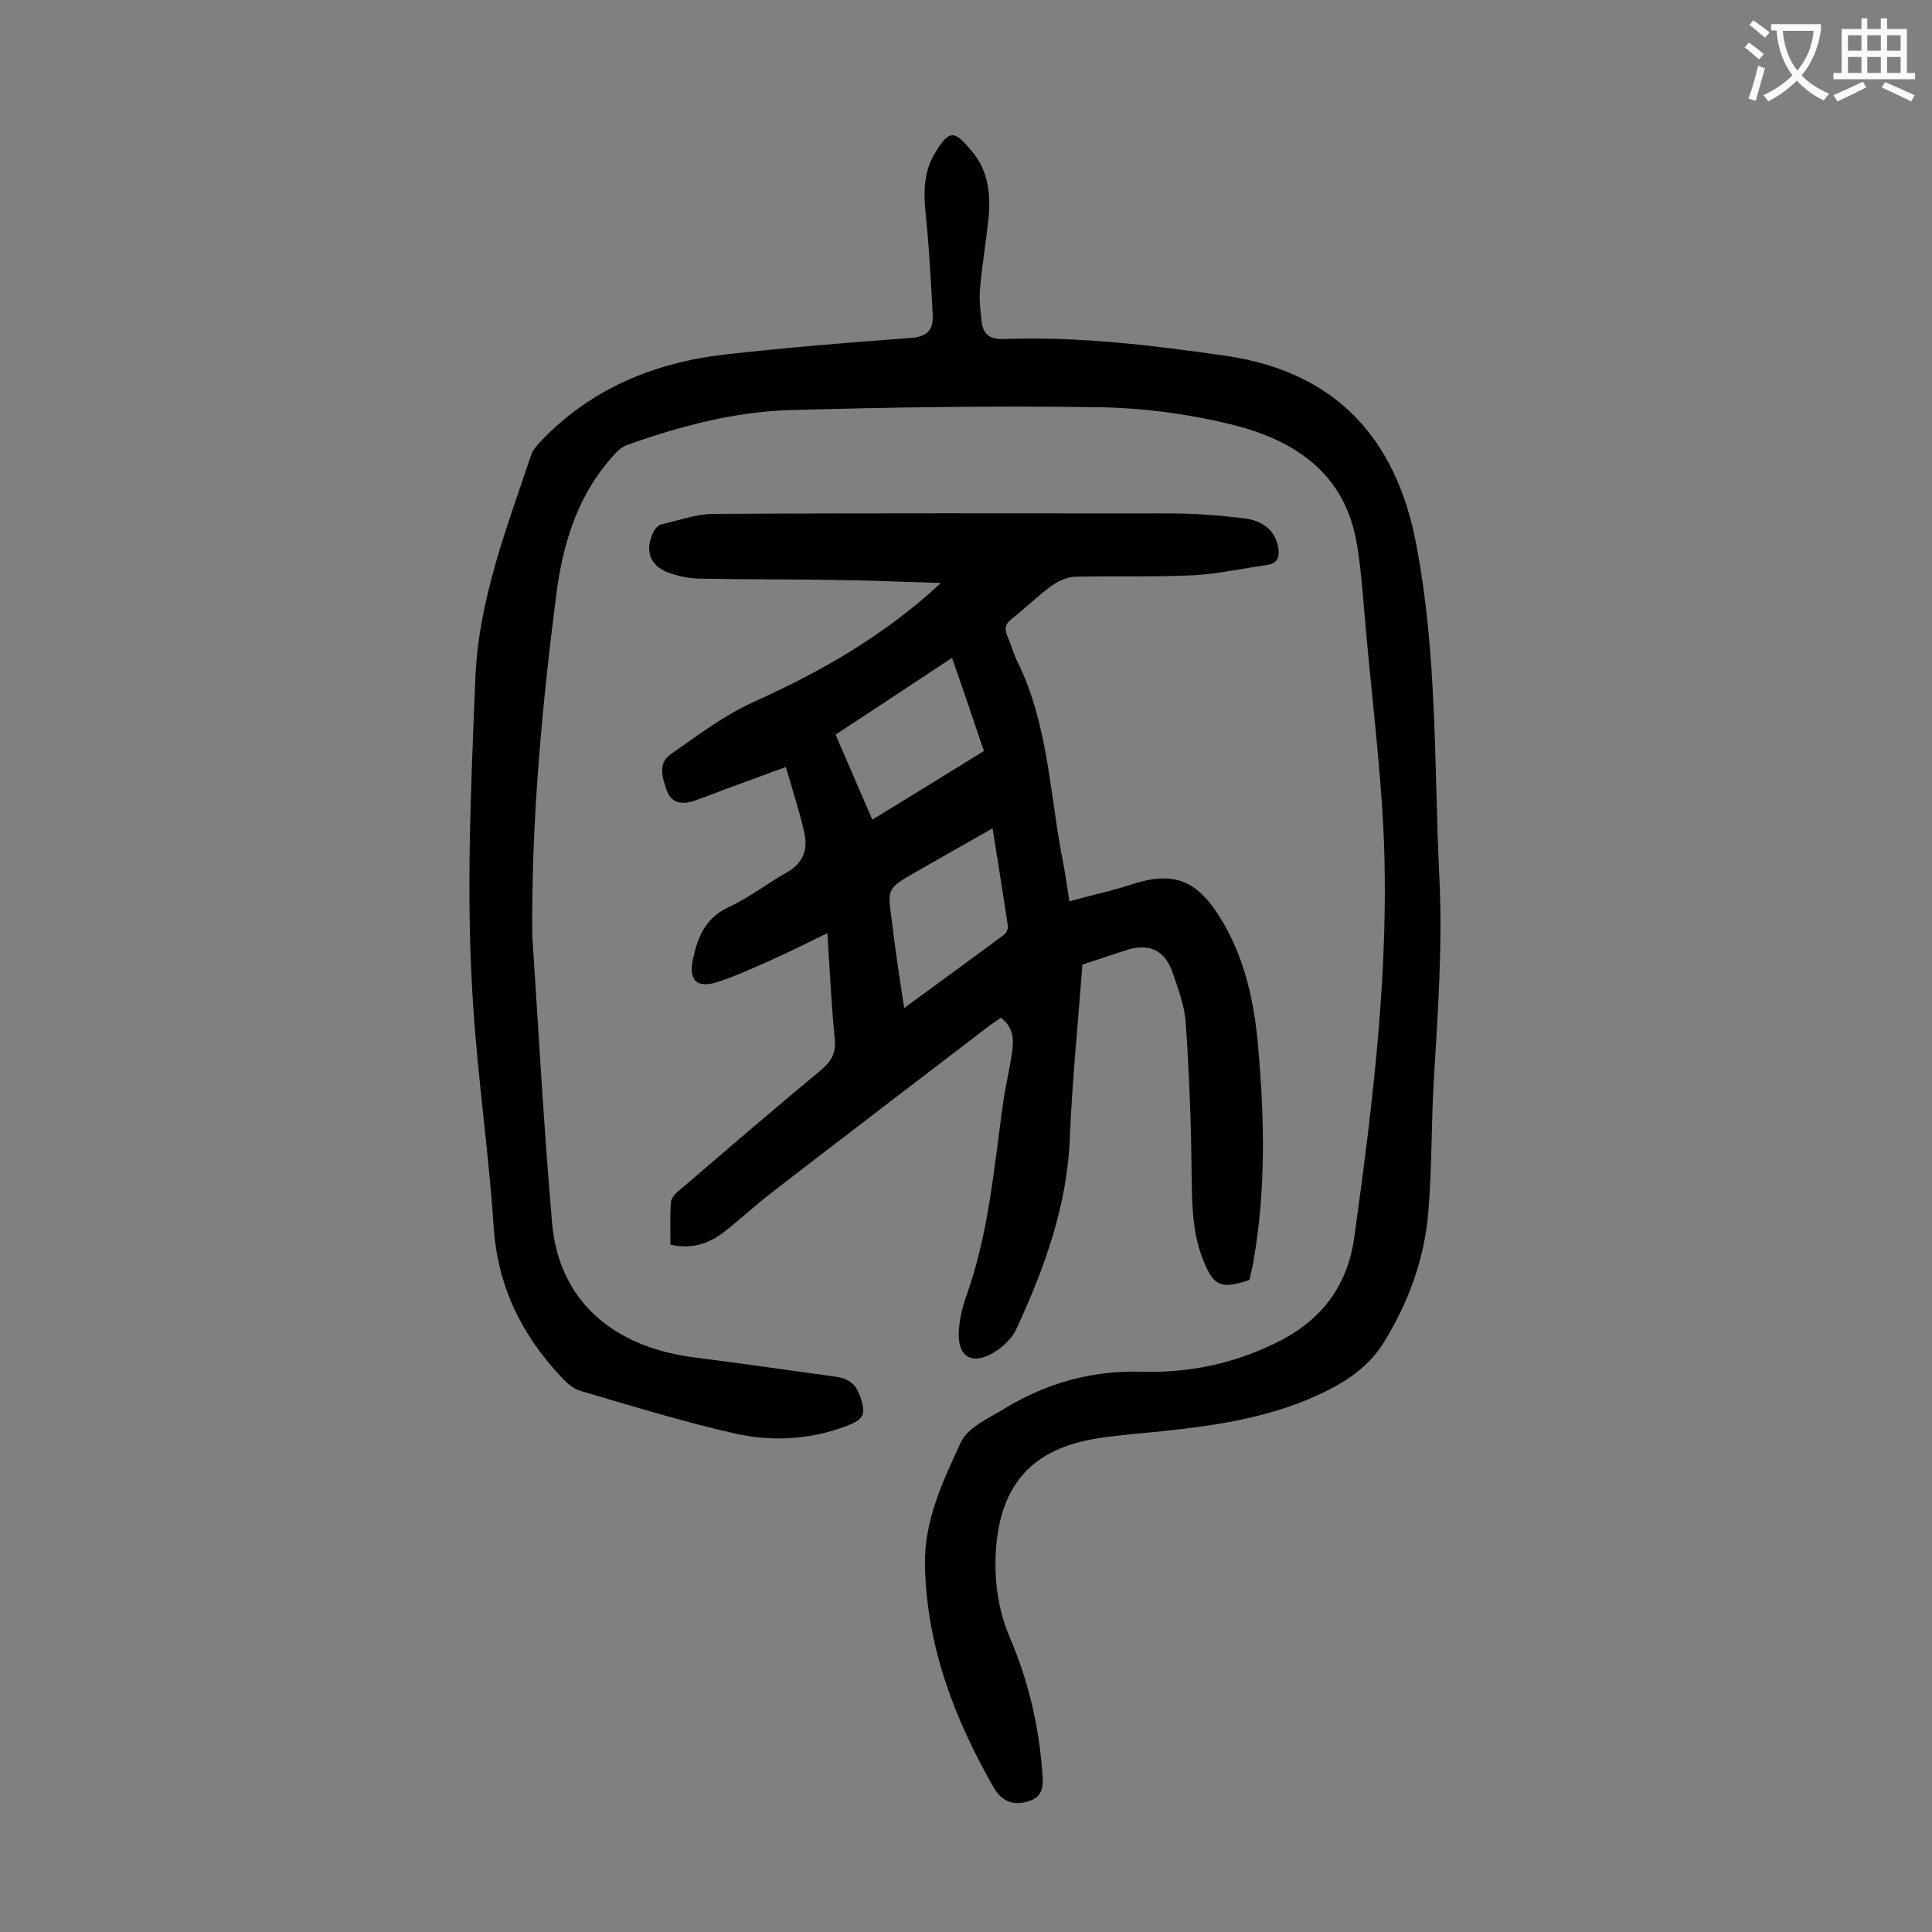 <svg enable-background="new 0 0 400 400" viewBox="0 0 400 400" xmlns="http://www.w3.org/2000/svg"><rect x="0" y="0" width="400" height="400" fill="#808080" stroke="none"/><path d="m110.2 193.7c1.3 19.8 2.4 39.7 4.1 59.5 1.4 15.9 12.4 25.8 29.9 27.9 9.5 1.2 19 2.6 28.6 3.9 2.5.3 4.3 1.3 5.2 3.9 1.4 3.9 1 4.9-2.9 6.4-7.5 2.8-15.3 3.2-22.9 1.5-10.7-2.4-21.3-5.7-31.9-8.8-1.5-.4-2.9-1.6-4-2.8-8.3-8.8-13.3-18.9-14.1-31.3-1-15.1-3.2-30.1-4.2-45.2-1.6-22.6-.5-45.3.4-67.9.6-16.5 6.5-31.4 11.6-46.7.4-1.1 1.3-2 2.1-2.9 10.4-10.8 23.4-16.1 37.9-17.8 12.7-1.4 25.5-2.5 38.2-3.4 3.6-.2 5.1-1.5 4.9-4.9-.3-5.7-.6-11.5-1.1-17.2-.5-5.4-1.5-10.9 1.4-15.9 3.3-5.7 4.4-4.7 7.8-.7 3.5 4.1 4 9.2 3.4 14.4-.5 4.7-1.3 9.4-1.7 14.1-.2 2.2.1 4.4.3 6.6.3 2.7 1.6 3.9 4.6 3.8 15.5-.6 30.9 1.3 46.2 3.5 22.3 3.3 35 16.8 39.2 38.9 4.4 22.9 3.7 46 4.8 69 .7 13.9-.3 27.6-1.1 41.4-.6 9.4-.4 18.8-1.2 28.1-.8 9.7-4.2 18.8-9.3 27-3.6 5.8-9.7 9.2-16 11.8-10.8 4.4-22.2 5.7-33.7 6.8-3.2.3-6.4.6-9.5 1.1-13.4 2.1-20.1 9.5-21 23.1-.4 6.3.4 12.3 2.9 18.2 3.8 8.9 6 18.2 6.7 27.9.2 2.4.3 4.8-2.5 5.8-3.2 1.2-5.8.3-7.5-2.6-8.2-14.3-13.9-29.2-14.3-46-.2-9.4 3.7-17.5 7.4-25.5 1.4-3.2 5.9-5.1 9.3-7.2 8.6-5.2 18-7.8 28.1-7.5 10.2.3 19.9-1.8 29.1-6.6 8.7-4.6 13.7-11.7 15-21.3 3.9-28.2 7.4-56.4 6-84.9-.7-13.2-2.3-26.4-3.5-39.6-.6-6.2-.9-12.4-1.9-18.5-2.3-15.1-13-22.1-26.4-25.3-9.1-2.2-18.5-3.4-27.8-3.5-21-.3-42 0-63 .6-11.6.3-22.9 3.3-33.9 7.2-1.1.4-2 1.2-2.8 2.1-7.2 7.9-10.3 17.4-11.8 27.9-3.1 24.1-5.3 47.7-5.1 71.6z" fill="#000001"/><path d="m221.4 186.6c4.4-1.2 8.6-2.1 12.6-3.4 8.7-2.9 13.6-1.2 18.5 6.6 5.2 8.3 7.2 17.6 8 27.1 1.3 14.8 1.6 29.6-1 44.3-.2 1.3-.6 2.6-.8 3.8-6 2-7.5 1.3-9.7-4.4-2.3-5.9-2.2-12.1-2.3-18.3-.1-10.1-.5-20.3-1.2-30.4-.2-3.5-1.5-6.9-2.6-10.2-1.6-5-5-6.6-10-4.9-3 1-6 2-8.8 2.9-.9 12.1-2.1 23.9-2.6 35.7-.5 14.1-5.2 27-11 39.6-1 2.3-3.4 4.4-5.6 5.5-4.1 2-6.6 0-6.4-4.6.1-2.5.7-5.1 1.5-7.4 4.7-13 5.8-26.7 7.7-40.3.5-3.4 1.3-6.7 1.8-10.1.4-2.6.5-5.3-2.3-7.4-.9.7-1.9 1.3-2.8 2-15 11.5-30 22.9-45 34.5-3.2 2.5-6.2 5.3-9.4 7.8s-6.7 3.7-11.2 2.7c0-2.9-.1-5.9.1-8.8.1-.9 1-1.9 1.8-2.5 9.7-8.3 19.3-16.6 29.1-24.7 2.4-2 3.4-3.8 3-6.9-.7-7-1-14.1-1.5-21.6-4.1 2-7.9 3.9-11.7 5.6-3.6 1.6-7.3 3.3-11 4.5-4.4 1.4-6.1-.3-5.1-4.9 1-4.5 2.6-8.4 7.4-10.6 4.3-2 8.1-5 12.2-7.3 3.3-1.9 4.2-4.8 3.4-8.2-1-4.4-2.4-8.7-3.8-13.5-4.6 1.7-8.7 3.2-12.8 4.7-2.1.8-4.1 1.6-6.2 2.3-2.3.8-4.6.6-5.6-2-.9-2.5-2-5.7.7-7.6 5.6-3.9 11.1-8.1 17.3-10.9 14-6.3 27.1-13.8 38.7-24.6-7-.2-13.6-.5-20.3-.6-9.8-.2-19.7-.1-29.5-.3-2 0-4-.4-5.9-1-4.4-1.3-5.8-4.6-3.8-8.7.3-.6.9-1.3 1.5-1.5 3.6-.8 7.3-2.2 11-2.2 31.5-.2 63-.1 94.5-.1 5.1 0 10.2.4 15.2 1 4.2.5 6.5 2.7 7.1 5.9.4 2 0 3.5-2.4 3.8-5 .7-10 1.8-15 2.1-8.2.4-16.3.1-24.5.3-1.7 0-3.6.9-5 1.9-2.9 2.1-5.4 4.6-8.2 6.8-1.4 1.1-1.6 2.1-.9 3.7.8 1.8 1.3 3.8 2.2 5.5 5.9 12.2 6.5 25.6 8.8 38.6.7 3.4 1.2 6.7 1.8 10.7zm-34.2 22.1c7.2-5.3 14-10.2 20.7-15.2.4-.3.8-1.1.8-1.6-1-6.7-2.1-13.4-3.2-20.4-5.6 3.2-10.8 6.1-16 9.1-5.7 3.3-5.8 3.3-4.9 9.7.7 6 1.6 11.9 2.6 18.4zm-6.6-39c8-4.9 15.5-9.5 23.1-14.2-2.2-6.5-4.3-12.8-6.6-19.3-8.3 5.5-16.2 10.7-24.1 15.9 2.6 6 5 11.6 7.6 17.6z" fill="#000001"/><g fill="#fafafb"><path d="m362.1 8.8c1.1.8 2.1 1.6 3.1 2.4l-1 1.1c-1.3-1.1-2.3-2-3-2.5zm1.9 4.8c.5.2.9.4 1.4.5-.6 2.3-1.3 4.5-1.9 6.8l-1.5-.5c.8-2.1 1.4-4.3 2-6.8zm-1-9.4c1.3.9 2.4 1.8 3.4 2.5l-1 1.1c-1.4-1.2-2.4-2.1-3.2-2.6zm3.7 2.2v-1.4h10.3v1.2c-.5 3.6-1.8 6.8-4 9.4 1.5 1.6 3.4 2.8 5.7 3.8-.3.4-.7.8-1.1 1.4-2.3-1.1-4.1-2.5-5.6-4.1-1.6 1.6-3.6 3.1-5.9 4.3-.3-.5-.7-.9-1-1.3 2.4-1.1 4.4-2.5 6-4.1-1.9-2.5-3-5.6-3.3-9.3h-1.1zm8.8 0h-6.4c.3 3.3 1.3 6 3 8.2 2-2.3 3.1-5.1 3.4-8.2z"/><path d="m385.3 3.8h1.3v2.2h2.8v-2.2h1.3v2.2h4.1v9.1h1.7v1.3h-16.9v-1.3h1.7v-9.1h4.1v-2.2zm.4 13.1.7 1.2c-1.8.9-3.8 1.9-6 2.9-.2-.4-.5-.8-.8-1.3 2.3-1 4.3-1.9 6.1-2.8zm-3.1-6.4h2.8v-3.2h-2.8zm0 4.6h2.8v-3.3h-2.8zm4-4.6h2.8v-3.2h-2.8zm0 4.6h2.8v-3.3h-2.8zm3.7 1.9c2.1.9 4.1 1.8 6.1 2.7l-.7 1.3c-2.2-1.1-4.2-2-6.1-2.9zm3.2-9.7h-2.8v3.2h2.8zm-2.8 7.8h2.8v-3.3h-2.8z"/></g></svg>